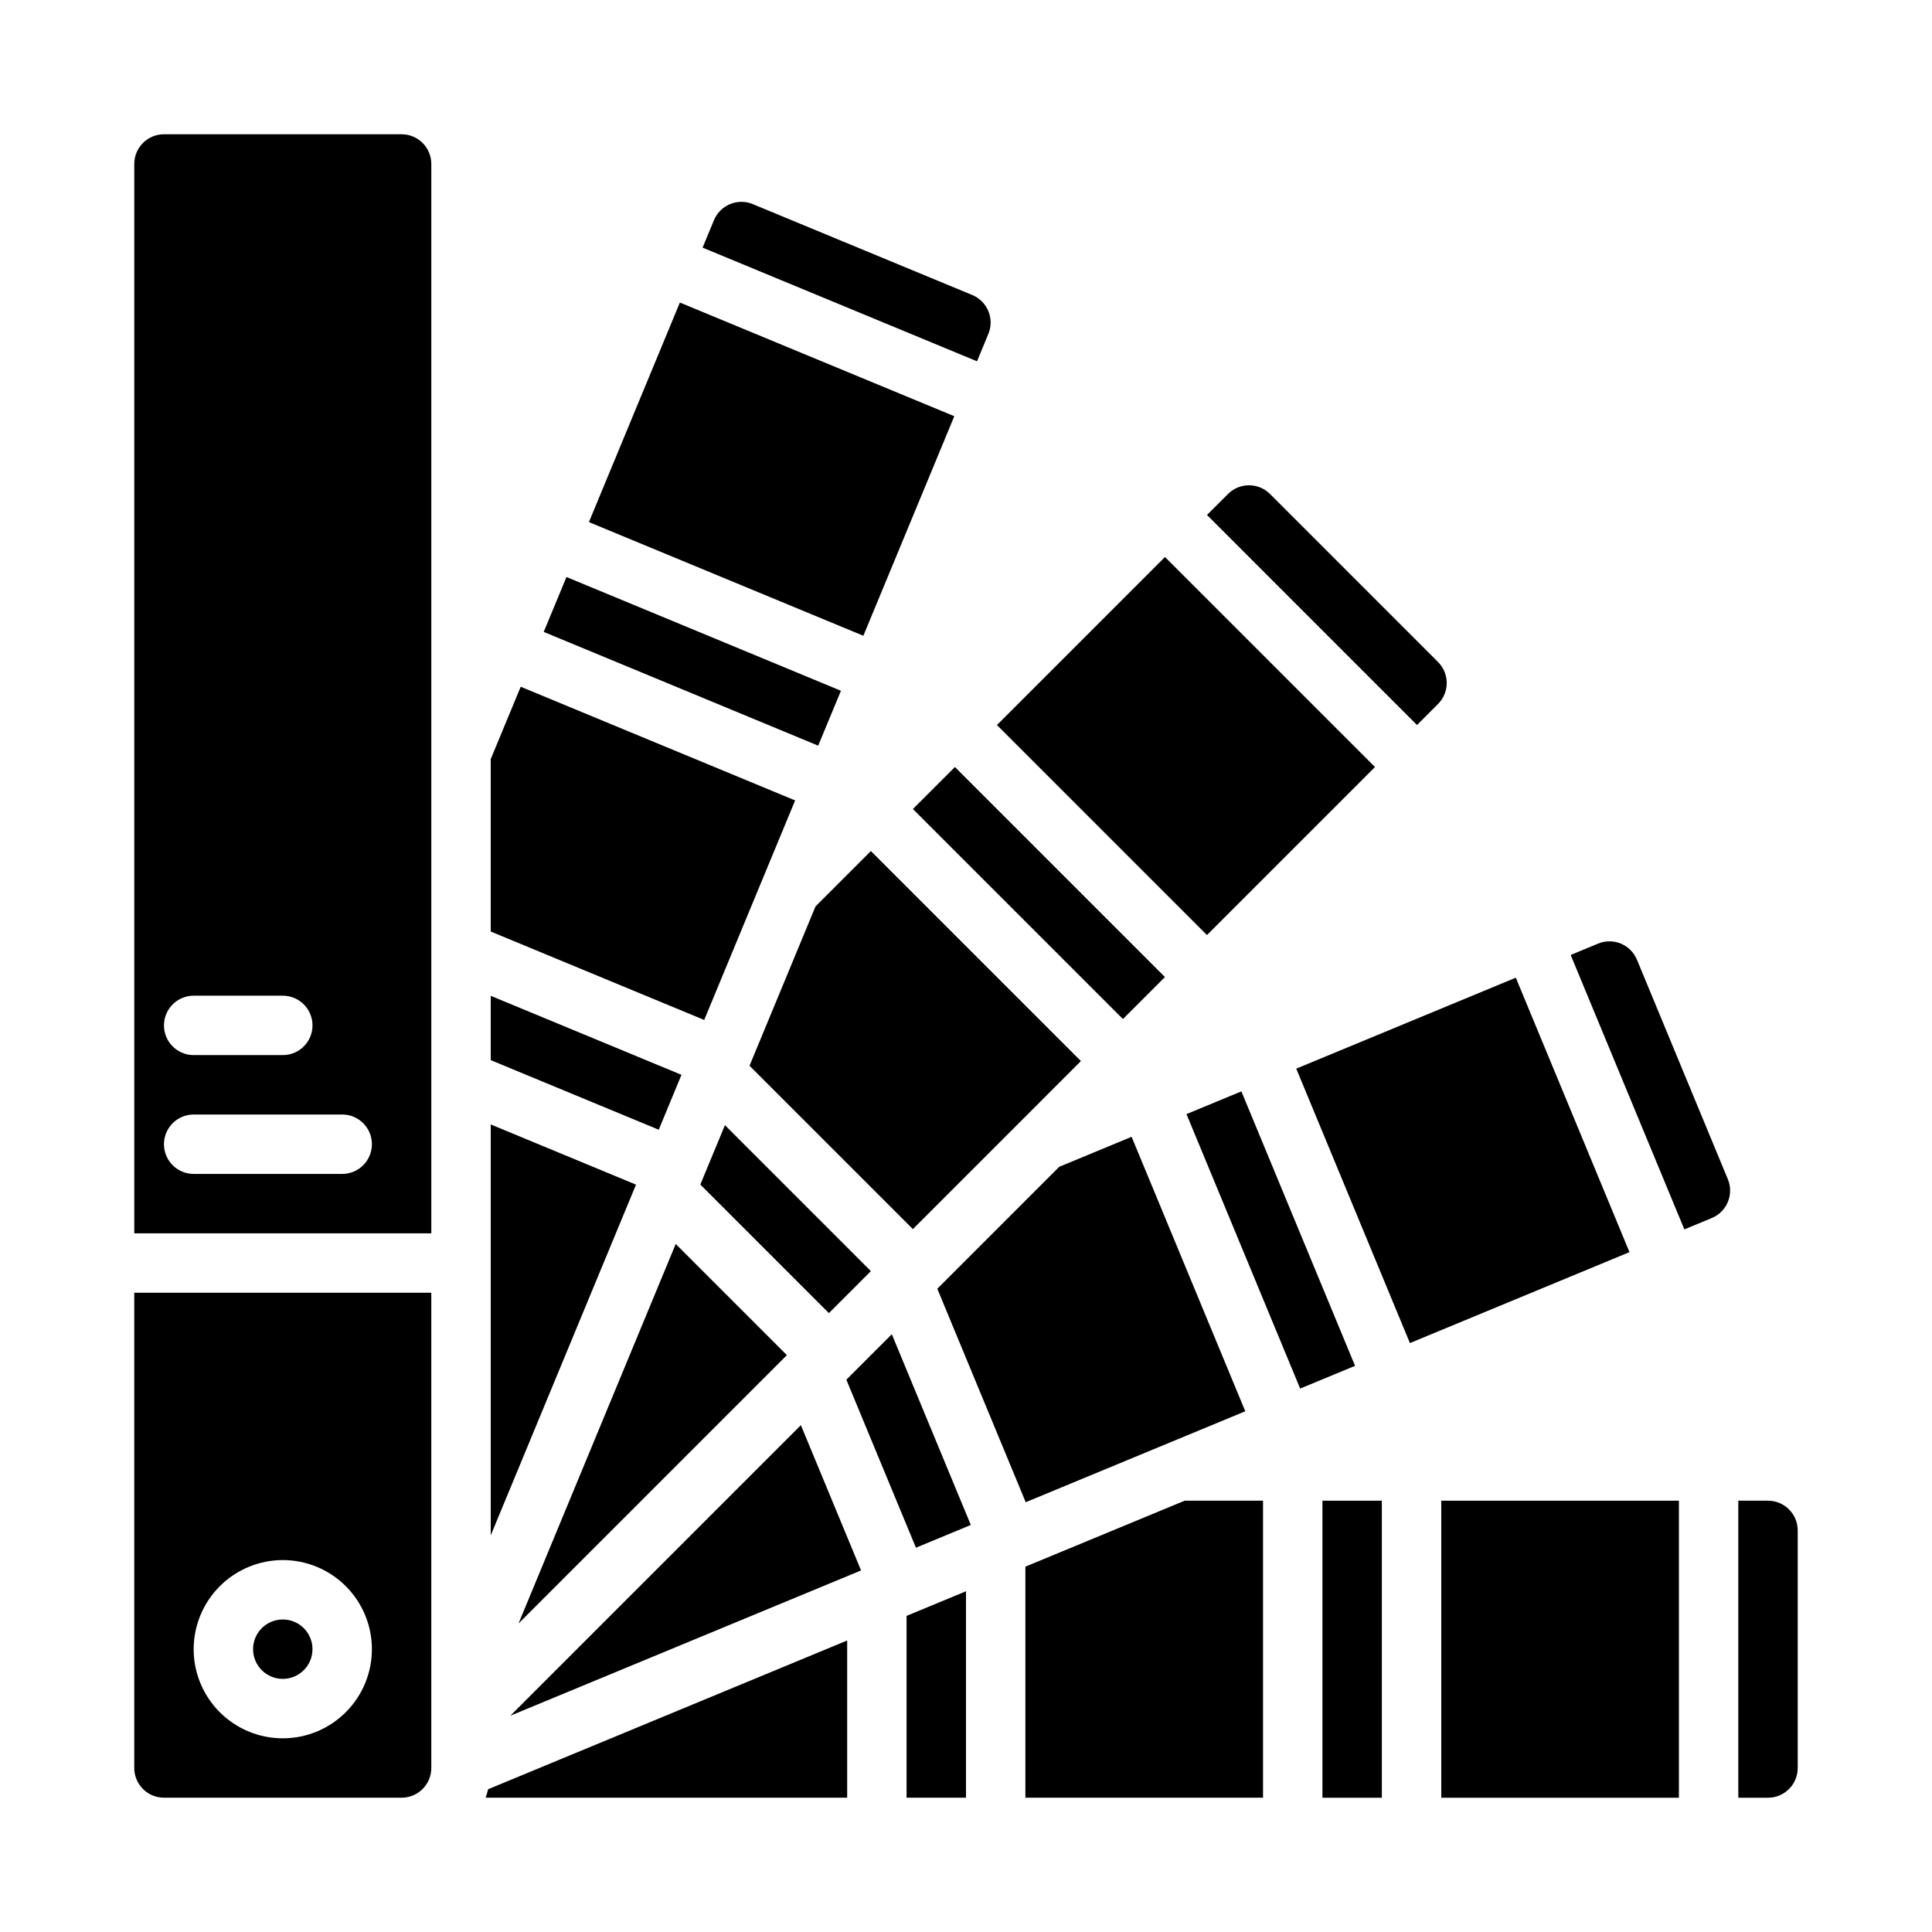 <?xml version="1.0" encoding="UTF-8"?>
<!-- Uploaded to: ICON Repo, www.svgrepo.com, Generator: ICON Repo Mixer Tools -->
<svg fill="#000000" width="800px" height="800px" version="1.1" viewBox="144 144 512 512" xmlns="http://www.w3.org/2000/svg">
 <g>
  <path d="m385.93 358.4 11.133-11.133 55.66 55.66-11.133 11.133z"/>
  <path d="m408.2 336.14 44.531-44.531 55.66 55.66-44.531 44.531z"/>
  <path d="m525.09 330.57c3.07-3.078 3.07-8.059 0-11.137l-44.527-44.527v0.004c-3.078-3.07-8.059-3.07-11.133 0l-5.566 5.562 55.66 55.664z"/>
  <path d="m360.12 384.21-17.488 42.223 43.297 43.293 44.527-44.531-55.66-55.66z"/>
  <path d="m281.41 574.25 71.125-71.125-29.461-29.461z"/>
  <path d="m405.93 232.48c1.66-4.019-0.246-8.621-4.258-10.293l-58.184-24.098c-4.016-1.66-8.617 0.25-10.281 4.262l-3.012 7.273 72.727 30.125z"/>
  <path d="m374.8 480.86-38.684-38.684-6.519 15.738 34.07 34.074z"/>
  <path d="m487.52 427.2 58.184-24.102 30.125 72.73-58.184 24.102z"/>
  <path d="m424.71 453.21-32.316 32.32 23.43 56.574 58.188-24.102-30.125-72.734z"/>
  <path d="m179.58 612.54c0.004 4.348 3.527 7.867 7.871 7.871h62.977c4.348-0.004 7.867-3.523 7.871-7.871v-125.95h-78.719zm39.359-55.105c6.266 0 12.27 2.488 16.699 6.918 4.43 4.43 6.918 10.438 6.918 16.699 0 6.266-2.488 12.27-6.918 16.699-4.43 4.43-10.434 6.918-16.699 6.918-6.262 0-12.27-2.488-16.699-6.918-4.43-4.43-6.918-10.434-6.918-16.699 0.008-6.262 2.5-12.262 6.926-16.691 4.43-4.426 10.43-6.918 16.691-6.926z"/>
  <path d="m250.43 179.58h-62.977c-4.344 0.004-7.867 3.527-7.871 7.871v283.39h78.719v-283.39c-0.004-4.344-3.523-7.867-7.871-7.871zm-55.105 228.29h23.617c4.348 0 7.871 3.523 7.871 7.871 0 4.348-3.523 7.871-7.871 7.871h-23.617c-4.348 0-7.871-3.523-7.871-7.871 0-4.348 3.523-7.871 7.871-7.871zm39.359 47.23h-39.359c-4.348 0-7.871-3.523-7.871-7.871 0-4.348 3.523-7.871 7.871-7.871h39.363c4.348 0 7.871 3.523 7.871 7.871 0 4.348-3.523 7.871-7.871 7.871z"/>
  <path d="m597.64 466.79c4.012-1.664 5.922-6.266 4.262-10.281l-24.098-58.188c-1.672-4.012-6.273-5.918-10.293-4.258l-7.266 3.012 30.125 72.727z"/>
  <path d="m226.81 581.05c0 4.348-3.523 7.871-7.871 7.871s-7.871-3.523-7.871-7.871c0-4.348 3.523-7.871 7.871-7.871s7.871 3.523 7.871 7.871"/>
  <path d="m300.07 282.36 24.102-58.184 72.727 30.125-24.102 58.184z"/>
  <path d="m415.74 559.18v61.23h62.977v-78.719h-20.754z"/>
  <path d="m368.29 509.63 18.445 44.527 14.543-6.023-20.938-50.551z"/>
  <path d="m458.43 439.25 14.547-6.023 30.125 72.734-14.547 6.023z"/>
  <path d="m612.54 541.7h-7.871v78.719h7.871c4.348-0.004 7.867-3.523 7.871-7.871v-62.977c-0.004-4.344-3.523-7.867-7.871-7.871z"/>
  <path d="m384.25 620.41h15.746v-54.707l-15.746 6.523z"/>
  <path d="m525.95 541.7h62.977v78.719h-62.977z"/>
  <path d="m494.46 541.7h15.742v78.719h-15.742z"/>
  <path d="m354.72 356.12-72.727-30.125-7.945 19.18v45.688l56.574 23.438z"/>
  <path d="m288.09 311.46 6.031-14.547 72.738 30.148-6.031 14.547z"/>
  <path d="m274.05 441.99v108.9l38.5-92.949z"/>
  <path d="m279.23 598.69 92.957-38.508-15.945-38.5z"/>
  <path d="m272.69 620.41h95.82v-41.664l-95.145 39.414h-0.004c-0.184 0.762-0.41 1.512-0.672 2.25z"/>
  <path d="m324.6 428.84-50.551-20.938v17.043l44.523 18.445z"/>
 </g>
</svg>